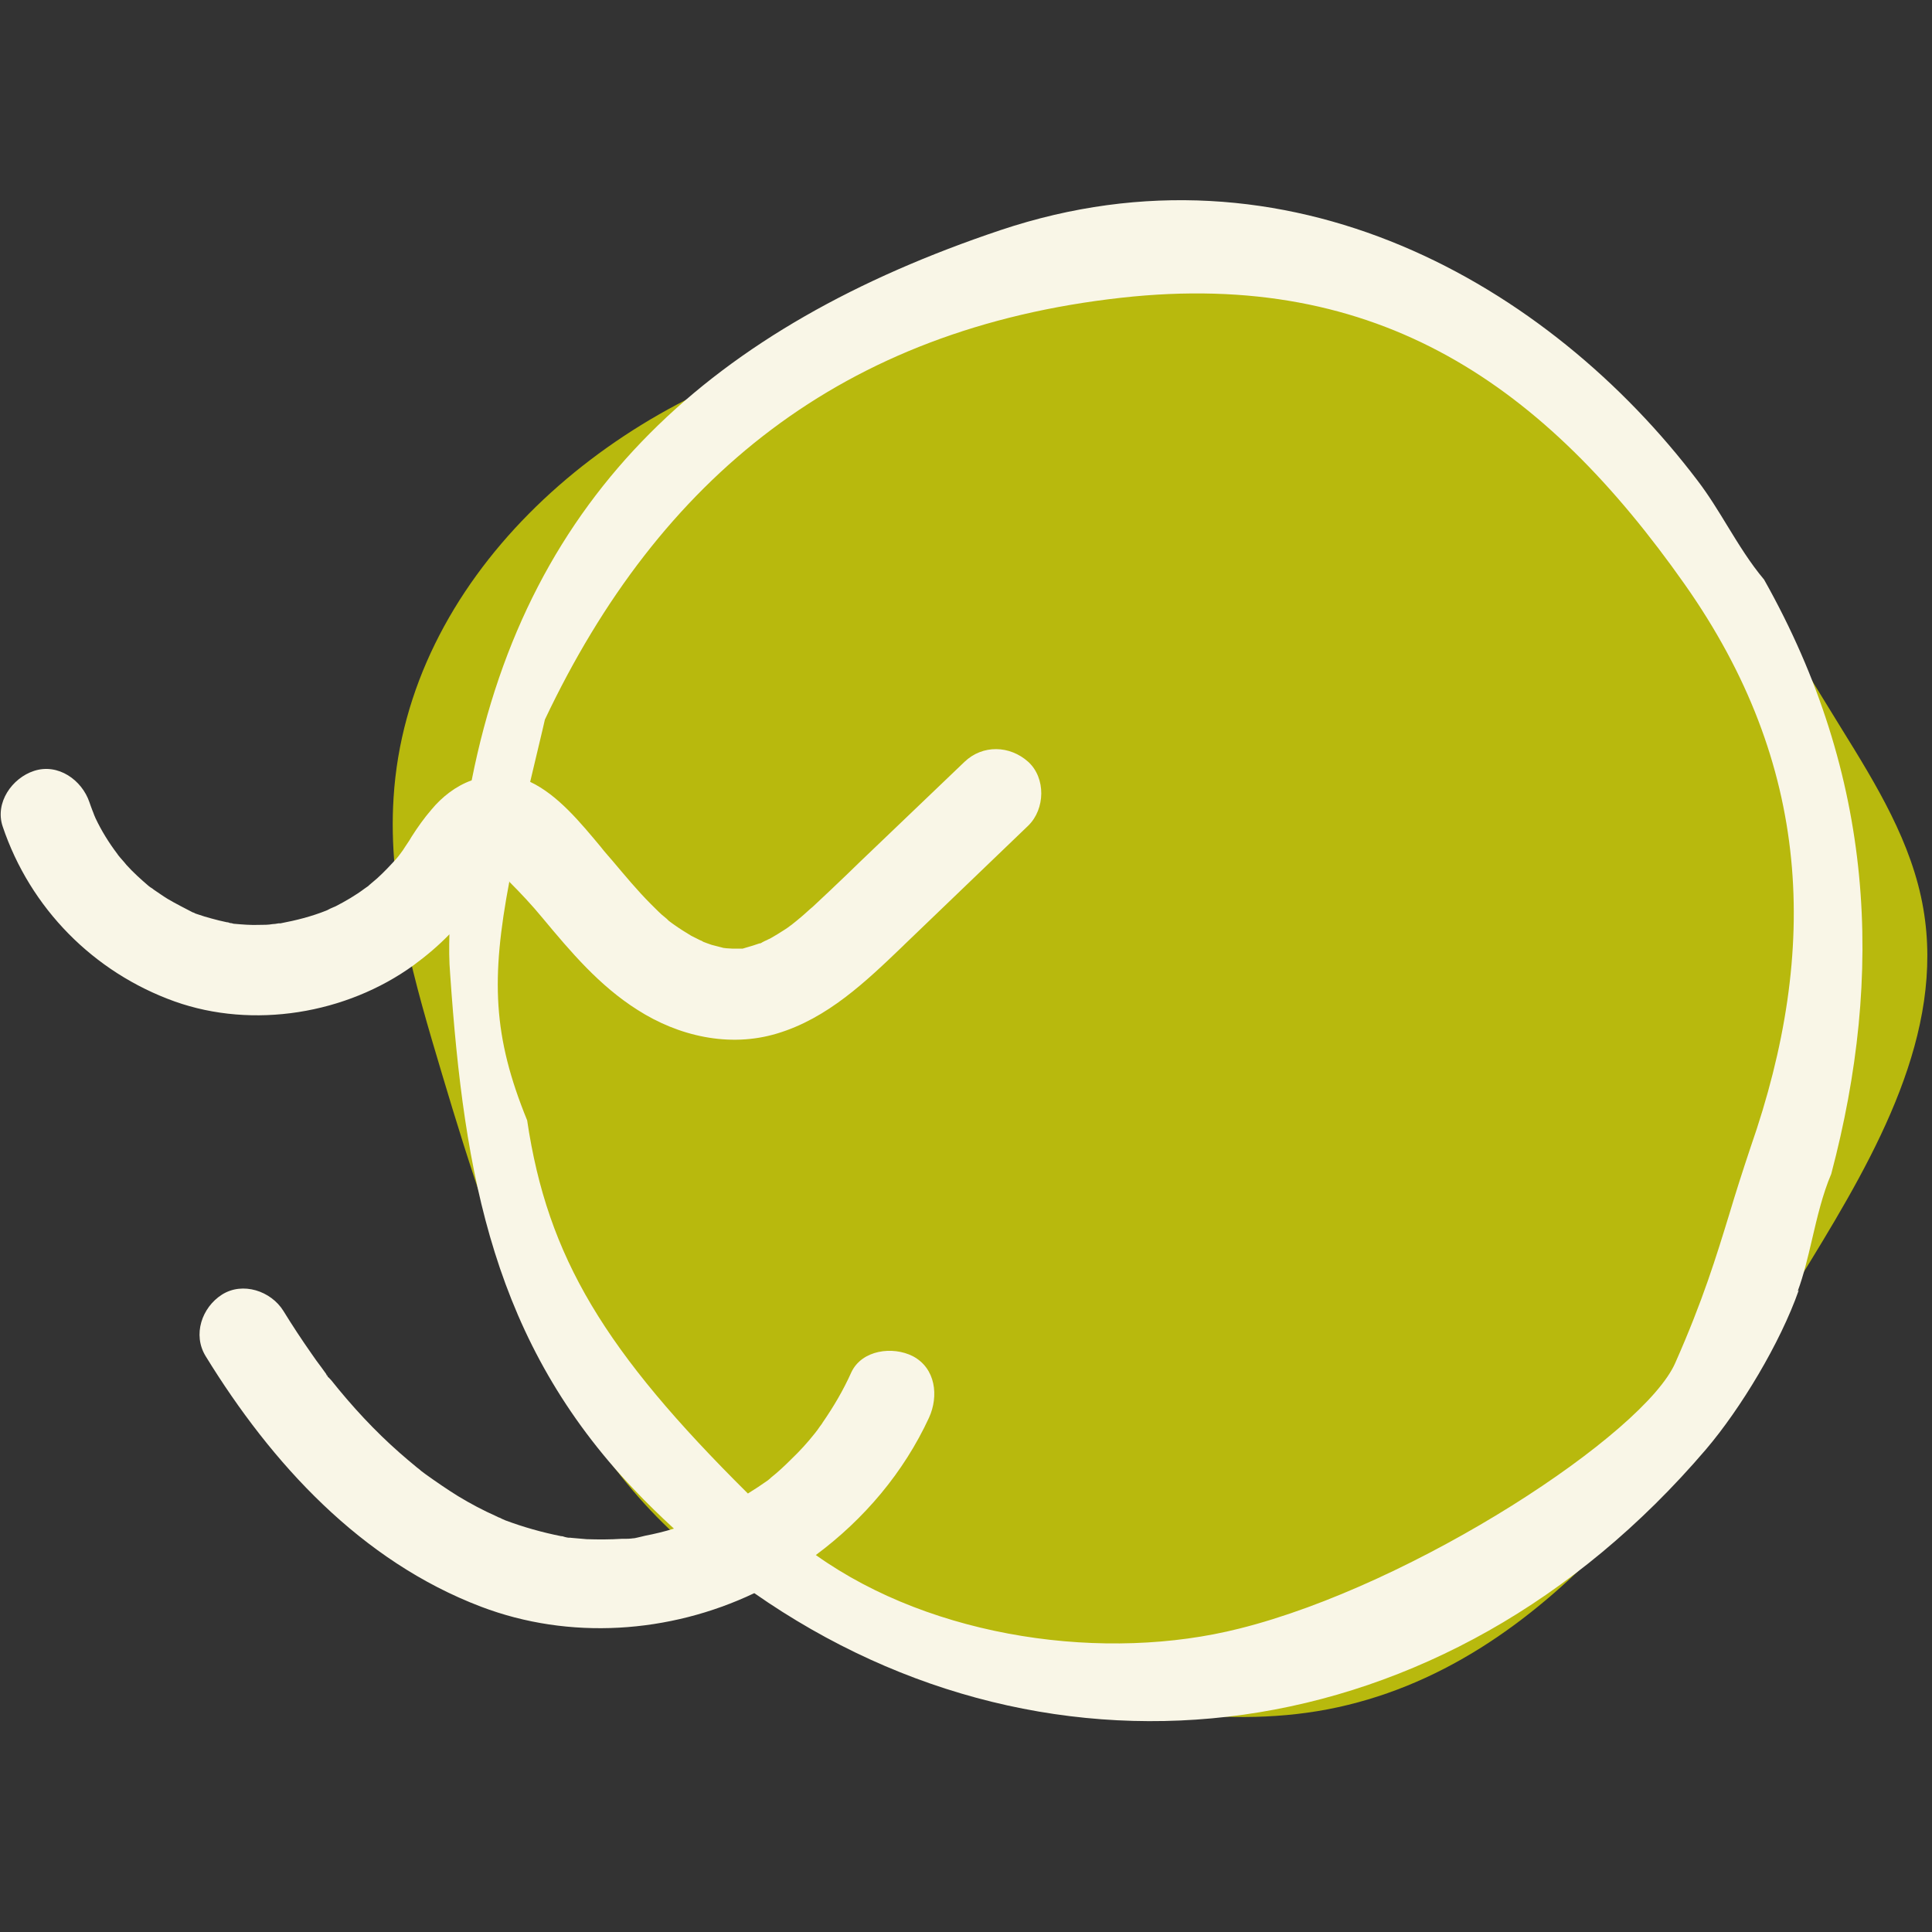 <svg xmlns="http://www.w3.org/2000/svg" id="Layer_1" viewBox="0 0 512 512"><rect x="0" y="0" width="512" height="512" fill="#333333" stroke="none"/><defs><style> .st0 { fill: #f9f6e7; fill-rule: evenodd; } .st1 { fill: #b8b90d; } </style></defs><path class="st1" d="M366.5,78.7c-56.2-9.4-96.7-.2-151.8,14.6-55.2,14.7-106.8,60.2-110.4,118.1-1.6,24.9,5.7,49.3,12.8,73.1,14.9,49.9,32.6,103.6,75,132.7,21.5,14.7,47.2,21.4,72.5,27.6,28.6,7,58.2,13.7,87.2,8.2,58.4-11.2,96.5-67.4,128-118.8,17.4-28.5,35.6-60.4,29.9-93.4-3-17.5-12.5-32.9-21.8-47.9-29-46.8-66.8-116.1-121.2-114.2"></path><path class="st0" d="M476.7,341.9c-4.9,14-15.4,31.4-24.6,42.2h0c-69.6,81.5-173.2,93.3-252.2,38.1-22.5,10.7-49,12.5-72.4,3.6-31.8-12.1-55.5-37.9-73-66.4-3.5-5.7-1-12.9,4.3-16.3,5.5-3.5,13-1,16.3,4.3,2.4,3.9,4.9,7.7,7.5,11.4.8,1.2,1.7,2.4,2.6,3.6.4.6.9,1.2,1.3,1.8v.2c.1,0,.3.2.3.2v.2c.4.3.7.7,1,1,5.5,6.9,11.5,13.4,18.1,19.2,1.5,1.3,3,2.6,4.6,3.9.4.3.8.6,1.1.9.5.4,1.2.9,1.2.9,2.8,2,5.7,4,8.6,5.8,3.3,2,6.7,3.8,10.3,5.4l.4.2c.3.1.6.2.9.4l.9.4c4.8,1.8,9.8,3.2,14.8,4.2.1,0,.4,0,.6.1.6.2,1.5.4,1.9.3-.1,0-.2,0-.3,0,1.5.1,3,.3,4.6.4,3.1.1,6.2.1,9.3-.1.4,0,.7,0,1,0,1.1,0,2.2-.1,3.2-.4-2,.5-1.3.4-.2.1.8-.2,1.8-.4,2.1-.5,2.6-.5,5.1-1.1,7.7-1.9-3.6-3.3-7.2-6.8-10.6-10.4-37.1-39-45-82.9-48.7-136.5-.3-3.5-.3-7.1-.2-10.6-2.9,3-6.1,5.7-9.5,8.2-17.8,12.9-42.5,17-63.3,9.6-21.5-7.7-38.3-24.7-45.6-46.4-2.1-6.3,2.5-12.8,8.3-14.7,6.4-2.1,12.7,2.4,14.7,8.3.3.8.5,1.5.8,2.2l.2.5h0c.1.3.2.5.3.8.1.3.3.6.3.7,1.6,3.4,3.6,6.6,5.8,9.5h0c0,0,.2.3.2.3.7.9,1.5,1.7,2.2,2.6,1.8,2,3.8,3.8,5.9,5.6.2.2.7.5,1,.7.3.2.3.2-.8-.6.4.3.8.6,1.2.9,1.2.8,2.3,1.6,3.6,2.4,2.2,1.3,4.4,2.4,6.7,3.6,0,0,0,0,0,0h0s0,0,0,0c.2,0,.5.2.7.3l.6.2c1.2.4,2.4.8,3.6,1.1,1.4.4,2.7.7,4.1,1,.3,0,.6.1.8.2.3,0,.7.1,1,.2h0c2.3.2,4.6.4,6.9.3,1.1,0,2.3,0,3.4-.2.4,0,1.1-.1,1.6-.2.4,0,.6,0,.5,0,4.2-.8,8.2-1.8,12.2-3.4,0,0,.5-.2,1-.5.5-.2,1.1-.5,1.4-.6,2.7-1.4,5.3-2.9,7.7-4.7l1-.7h0s0,0,0,0l.2-.2c.2-.2.5-.4.7-.6,1-.8,2-1.7,2.9-2.6.9-.9,1.8-1.8,2.7-2.8l1-1.1.5-.6.3-.4.3-.4c.4-.5.8-1.1,1.1-1.6.4-.6.8-1.2,1.2-1.8l.6-1c1.6-2.5,3.3-4.9,5.2-7.1,2.8-3.4,6.5-6.3,10.7-7.8,15.1-76.3,64.1-120.3,140.1-145.8,76.4-25.6,145.4,14.4,184.8,66.4,2.9,3.8,5.4,7.9,7.9,12,3,4.9,6,9.8,9.7,14.2,29.4,52.2,31.8,104.6,17.8,157.5-2.3,5.4-3.7,11.4-5.1,17.4-1.1,4.7-2.2,9.4-3.8,13.7h0ZM135,233.5c-4.9,25.9-4.4,41.1,4.7,63.4h0c5.4,36.4,20.6,61.3,58.5,98.9,1.8-1.1,3.6-2.3,5.3-3.5l.6-.5.2-.2c1.9-1.5,3.7-3.2,5.4-4.9,2.2-2.1,4.3-4.4,6.2-6.8l.7-.9c.2-.3.4-.6.7-1,.2-.3.5-.6.7-1,2.9-4.2,5.5-8.6,7.6-13.3,2.8-6,11-7,16.3-4.3,6.1,3.2,6.9,10.6,4.3,16.3-6.7,14.5-17.2,26.9-30,36.4,31.3,22.3,77,28.4,112.2,19.5,46.5-11.6,107.5-51.7,115.6-70.5,7.3-16.5,10.8-28,14.3-39.4,1.7-5.7,3.5-11.3,5.6-17.6,18.4-52.8,16.1-101.6-17.4-149.2-37-52.6-80.9-83.6-149.3-76-73.9,8.2-122.4,47.6-152.8,111.8-.2.9-.4,1.8-.6,2.6l-3.3,13.9c7.4,3.5,13.4,10.9,18.6,17.1.6.8,1.3,1.6,1.9,2.3l1.3,1.5c3.3,3.9,6.6,7.9,10.2,11.5s2.7,2.6,4.2,3.9l.5.5.4.3c.3.2.9.7,1.1.8,1.4,1,3,2,4.5,2.9.4.2.8.4,1.2.6.4.2.8.4,1.2.6.2,0,.6.3.8.4.7.3,1.4.5,2.2.8,1,.3,2.1.5,3.1.8l.8.2c-1.1-.3-.8-.2,0-.1.5,0,1.2.1,1.6.1s.6,0,.9,0c.4,0,.8,0,1.2,0,0,0,0,0,.1,0h.5c.9-.3,1.8-.5,2.7-.8.6-.2,1.2-.4,1.8-.6h.2c0,0,.2-.1.4-.2l.3-.2c.1,0,.2,0,.2-.1l.9-.4c.3-.2.7-.3,1-.5,1.2-.7,2.4-1.4,3.6-2.2.5-.3.9-.6,1.3-.9l.4-.3s.2-.1.4-.3l1-.8.6-.5.6-.5c1.1-.9,2.1-1.9,3.2-2.8,3.1-2.9,6.2-5.8,9.3-8.8,1.1-1.1,2.2-2.1,3.3-3.2l13.8-13.2,13.8-13.2c4.8-4.6,12-4.4,16.9,0,4.7,4.3,4.5,12.5,0,16.9l-32.8,31.5-.4.4c-9.8,9.4-20,19.2-33.4,23.2-12.6,3.8-26.1.7-37-6.3-10.1-6.4-17.6-15.3-25.1-24.3-2.8-3.4-5.8-6.6-8.9-9.7h0Z"></path></svg>